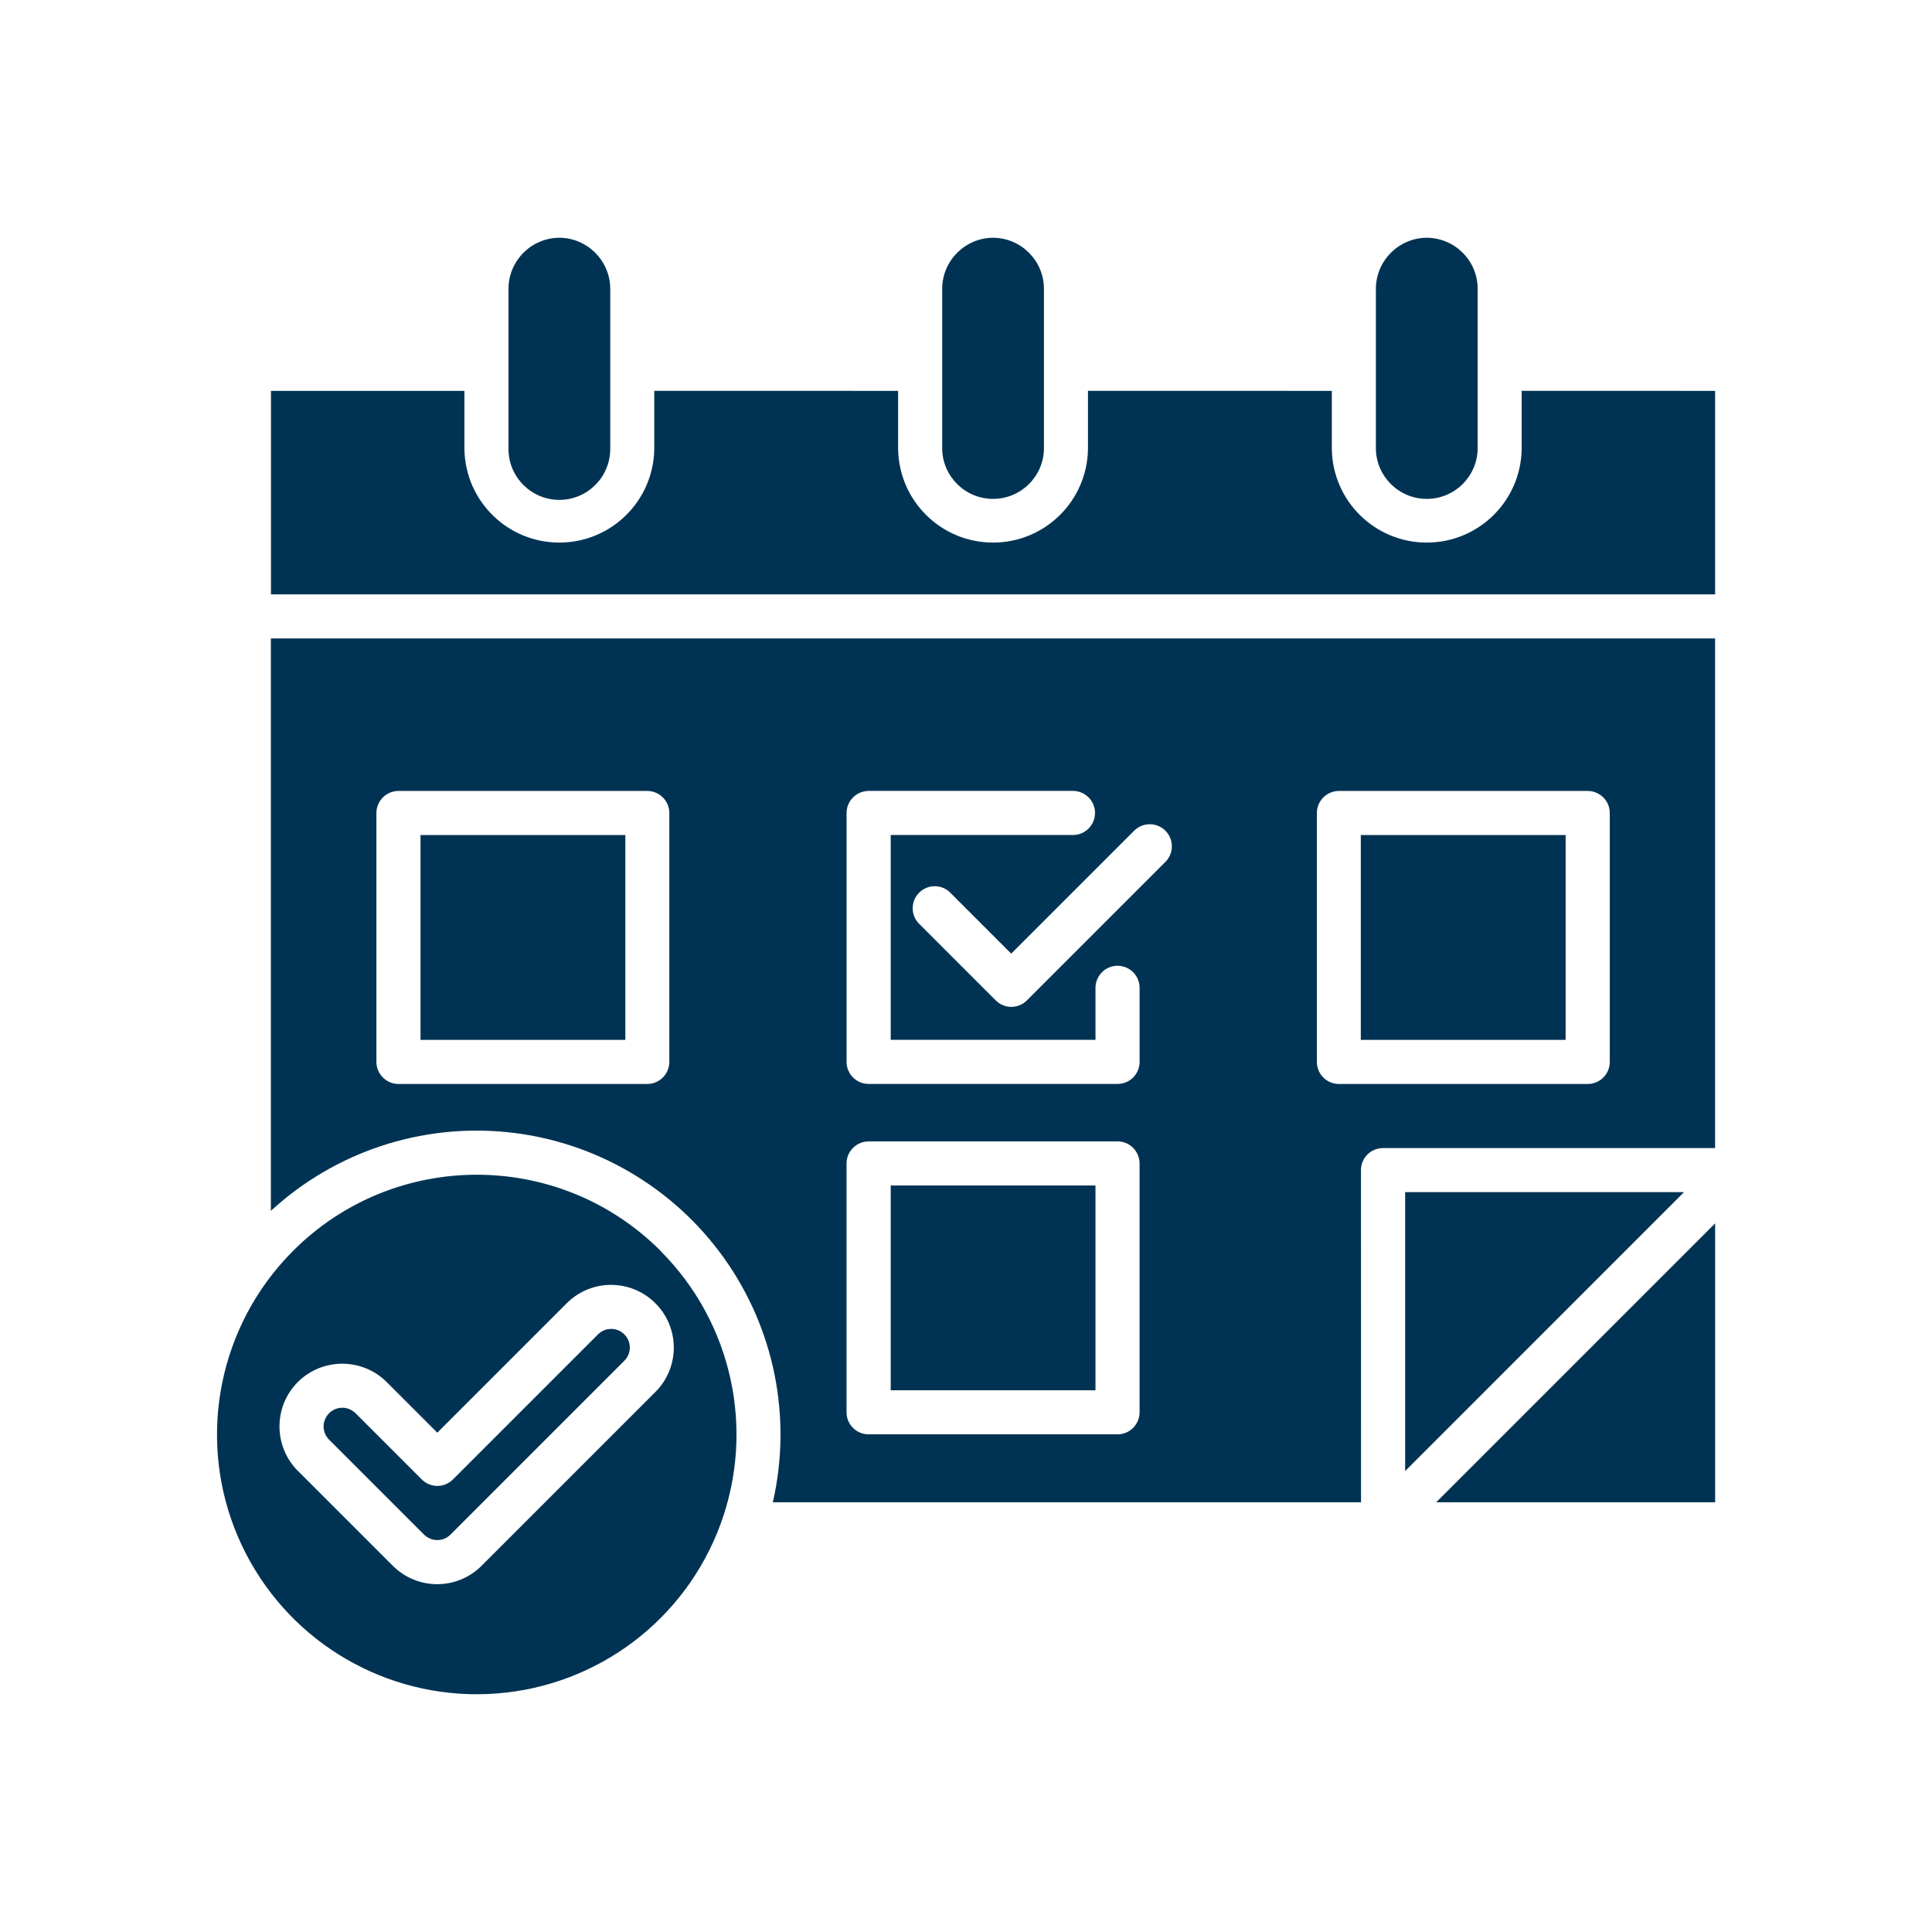 <?xml version="1.0" encoding="UTF-8"?>
<svg width="128pt" height="128pt" version="1.1" viewBox="0 0 128 128" xmlns="http://www.w3.org/2000/svg">
 <path d="m22.672 93.266c-0.5 0.004-0.945 0.305-1.137 0.766-0.195 0.461-0.09 0.988 0.262 1.344l6.301 6.301v-0.004c0.484 0.48 1.262 0.48 1.746 0l11.52-11.52c0.484-0.48 0.484-1.266 0-1.746-0.48-0.484-1.266-0.484-1.746 0l-9.609 9.609c-0.273 0.273-0.645 0.43-1.035 0.43-0.387 0-0.762-0.156-1.031-0.43l-4.391-4.391h-0.004c-0.23-0.23-0.547-0.359-0.871-0.359zm21.082-10.398v0.004c4.75 4.746 6.301 11.824 3.977 18.125-2.324 6.305-8.102 10.676-14.801 11.199-6.695 0.523-13.086-2.891-16.363-8.754-3.281-5.859-2.844-13.094 1.105-18.527l0.012-0.016c0.523-0.719 1.109-1.398 1.738-2.031 6.719-6.719 17.617-6.719 24.34 0zm-6.695-67.117c-1.859 0.012-3.359 1.516-3.371 3.371v10.625c0 1.859 1.512 3.371 3.371 3.371s3.371-1.512 3.371-3.371v-10.625c-0.012-1.855-1.516-3.359-3.371-3.371zm28.734 0c-1.855 0.012-3.359 1.516-3.371 3.371v10.625c0.035 1.836 1.535 3.305 3.371 3.305 1.836 0 3.336-1.469 3.371-3.305v-10.625c-0.012-1.855-1.512-3.359-3.371-3.371zm28.734 0c-1.855 0.012-3.359 1.516-3.371 3.371v10.625c0.035 1.836 1.535 3.305 3.371 3.305 1.836 0 3.336-1.469 3.371-3.305v-10.625c-0.004-1.855-1.512-3.359-3.371-3.371zm-76.574 23.629v-13.484h12.816v3.856-0.004c0.051 3.441 2.852 6.199 6.289 6.199 3.441 0 6.238-2.762 6.289-6.199v-3.856l16.156 0.004v3.856-0.004c0.051 3.441 2.852 6.199 6.289 6.199 3.441 0 6.238-2.762 6.289-6.199v-3.856l16.156 0.004v3.856-0.004c0.051 3.441 2.852 6.199 6.289 6.199 3.441 0 6.238-2.762 6.289-6.199v-3.856l12.816 0.004v13.484zm23.477 15.945h-13.57v13.57h13.57zm-15.031-2.922h16.484c0.805 0 1.461 0.656 1.461 1.461v16.492c0 0.387-0.156 0.762-0.43 1.031-0.27 0.273-0.645 0.43-1.031 0.43h-16.484c-0.387 0-0.754-0.156-1.031-0.43-0.273-0.27-0.43-0.645-0.43-1.031v-16.492c0-0.805 0.656-1.461 1.461-1.461zm46.18 13.086c-0.012-0.395 0.141-0.773 0.414-1.059 0.273-0.285 0.648-0.445 1.047-0.445 0.395 0 0.773 0.16 1.051 0.445 0.273 0.285 0.422 0.664 0.41 1.059v4.863c0 0.391-0.156 0.762-0.426 1.035-0.273 0.27-0.645 0.426-1.035 0.426h-16.492c-0.805 0-1.461-0.656-1.461-1.461v-16.492c0.004-0.805 0.656-1.453 1.461-1.461h13.496c0.395-0.012 0.773 0.141 1.059 0.414 0.285 0.273 0.445 0.648 0.445 1.047 0 0.395-0.16 0.773-0.445 1.051-0.285 0.273-0.664 0.426-1.059 0.41h-12.031v13.57h13.566zm31.148-10.164h-13.57v13.57h13.57zm-15.02-2.922h16.484c0.805 0 1.461 0.656 1.461 1.461v16.492c0 0.387-0.156 0.762-0.426 1.031-0.273 0.273-0.645 0.43-1.035 0.43h-16.484c-0.809 0-1.461-0.656-1.461-1.461v-16.492c0-0.805 0.656-1.461 1.461-1.461zm-16.129 26.137h-13.566v13.57h13.566zm-15.031-2.922h16.492c0.387 0 0.762 0.156 1.031 0.43 0.273 0.273 0.43 0.645 0.43 1.031v16.492c0 0.387-0.156 0.754-0.43 1.031-0.27 0.273-0.645 0.43-1.031 0.426h-16.492c-0.805 0-1.461-0.648-1.461-1.453v-16.492c0-0.805 0.656-1.461 1.461-1.461zm32.625 23.91h-38.969c1.285-5.625 0.102-11.523-3.262-16.215-3.359-4.684-8.566-7.711-14.301-8.301-5.738-0.59-11.449 1.305-15.695 5.211v-37.926h95.684v33.766h-22c-0.391 0-0.762 0.156-1.035 0.426-0.273 0.273-0.426 0.645-0.426 1.035zm23.461-18.48-18.48 18.48h18.48zm-20.539 16.414 18.477-18.48h-18.477zm-32.195-36.254 5.07 5.07c0.273 0.273 0.645 0.43 1.031 0.43 0.391 0 0.762-0.156 1.035-0.43l9.176-9.176c0.57-0.57 0.57-1.496 0-2.066-0.574-0.57-1.5-0.57-2.07 0l-8.145 8.145-4.039-4.039h0.004c-0.57-0.57-1.496-0.57-2.066 0-0.57 0.57-0.57 1.496 0 2.066zm-41.164 30.352c1.625-1.613 4.254-1.613 5.879 0l3.359 3.359 8.574-8.574c1.621-1.625 4.25-1.625 5.875 0s1.625 4.254 0 5.875l-11.52 11.52c-1.625 1.621-4.25 1.621-5.875 0l-6.301-6.301v0.004c-1.613-1.625-1.613-4.25 0-5.875z" fill="#003353" fill-rule="evenodd"/>
</svg>
